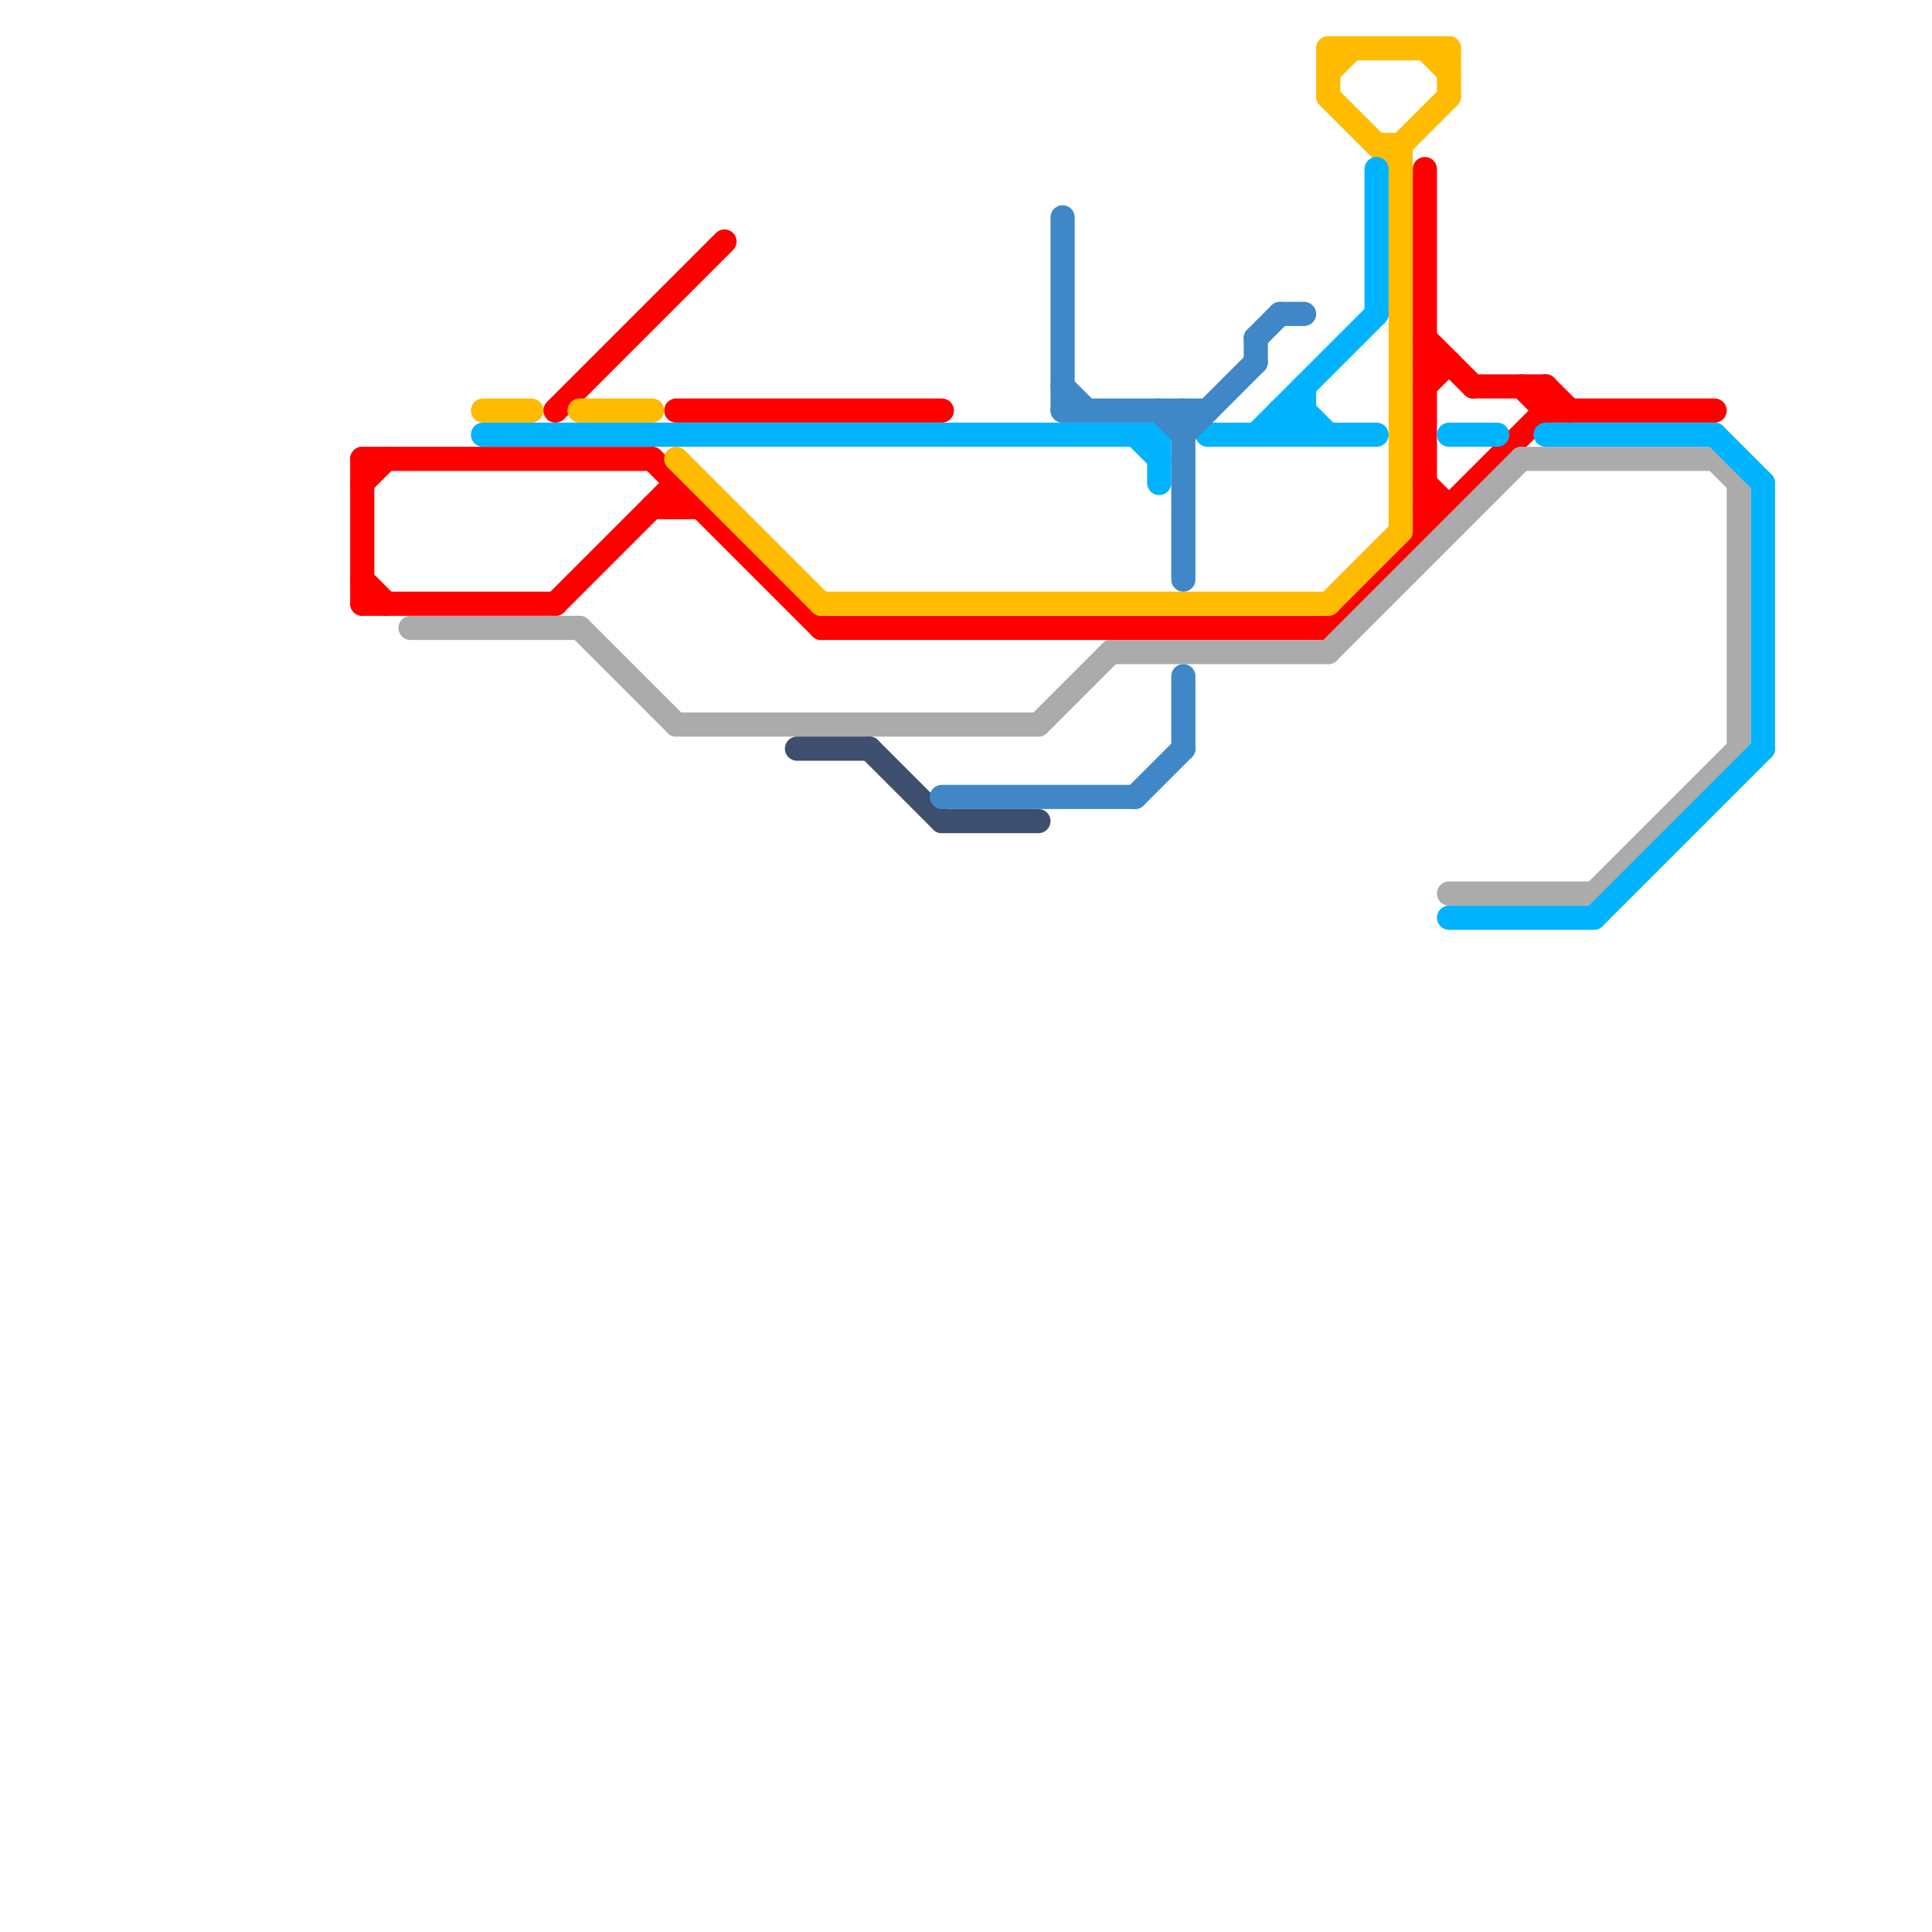 
<svg version="1.1" xmlns="http://www.w3.org/2000/svg" viewBox="0 0 80 80">
<style>text { font: 1px Helvetica; font-weight: 600; white-space: pre; dominant-baseline: central; } line { stroke-width: 1; fill: none; stroke-linecap: round; stroke-linejoin: round; } .c0 { stroke: #ff0000 } .c1 { stroke: #ababab } .c2 { stroke: #ffbb00 } .c3 { stroke: #00b3ff } .c4 { stroke: #3e4f6f } .c5 { stroke: #3f87c6 }</style><defs><g id="wm-xf"><circle r="1.2" fill="#000"/><circle r="0.9" fill="#fff"/><circle r="0.6" fill="#000"/><circle r="0.3" fill="#fff"/></g><g id="wm"><circle r="0.6" fill="#000"/><circle r="0.3" fill="#fff"/></g></defs><line class="c0" x1="64" y1="16" x2="64" y2="17"/><line class="c0" x1="15" y1="20" x2="16" y2="19"/><line class="c0" x1="55" y1="26" x2="64" y2="17"/><line class="c0" x1="61" y1="16" x2="64" y2="16"/><line class="c0" x1="59" y1="14" x2="61" y2="16"/><line class="c0" x1="59" y1="7" x2="59" y2="22"/><line class="c0" x1="28" y1="17" x2="39" y2="17"/><line class="c0" x1="59" y1="15" x2="60" y2="15"/><line class="c0" x1="15" y1="19" x2="27" y2="19"/><line class="c0" x1="59" y1="16" x2="60" y2="15"/><line class="c0" x1="64" y1="16" x2="65" y2="17"/><line class="c0" x1="64" y1="17" x2="71" y2="17"/><line class="c0" x1="63" y1="16" x2="64" y2="17"/><line class="c0" x1="23" y1="25" x2="28" y2="20"/><line class="c0" x1="34" y1="26" x2="55" y2="26"/><line class="c0" x1="27" y1="21" x2="29" y2="21"/><line class="c0" x1="15" y1="25" x2="23" y2="25"/><line class="c0" x1="23" y1="17" x2="30" y2="10"/><line class="c0" x1="59" y1="20" x2="60" y2="21"/><line class="c0" x1="28" y1="20" x2="28" y2="21"/><line class="c0" x1="15" y1="24" x2="16" y2="25"/><line class="c0" x1="59" y1="21" x2="60" y2="21"/><line class="c0" x1="15" y1="19" x2="15" y2="25"/><line class="c0" x1="27" y1="19" x2="34" y2="26"/><line class="c1" x1="43" y1="30" x2="46" y2="27"/><line class="c1" x1="63" y1="19" x2="71" y2="19"/><line class="c1" x1="17" y1="26" x2="24" y2="26"/><line class="c1" x1="72" y1="20" x2="72" y2="31"/><line class="c1" x1="55" y1="27" x2="63" y2="19"/><line class="c1" x1="66" y1="37" x2="72" y2="31"/><line class="c1" x1="60" y1="37" x2="66" y2="37"/><line class="c1" x1="24" y1="26" x2="28" y2="30"/><line class="c1" x1="71" y1="19" x2="72" y2="20"/><line class="c1" x1="28" y1="30" x2="43" y2="30"/><line class="c1" x1="46" y1="27" x2="55" y2="27"/><line class="c2" x1="55" y1="2" x2="55" y2="4"/><line class="c2" x1="57" y1="6" x2="58" y2="6"/><line class="c2" x1="60" y1="2" x2="60" y2="4"/><line class="c2" x1="58" y1="6" x2="58" y2="22"/><line class="c2" x1="20" y1="17" x2="22" y2="17"/><line class="c2" x1="28" y1="19" x2="34" y2="25"/><line class="c2" x1="55" y1="2" x2="60" y2="2"/><line class="c2" x1="59" y1="2" x2="60" y2="3"/><line class="c2" x1="55" y1="4" x2="58" y2="7"/><line class="c2" x1="34" y1="25" x2="55" y2="25"/><line class="c2" x1="58" y1="6" x2="60" y2="4"/><line class="c2" x1="55" y1="25" x2="58" y2="22"/><line class="c2" x1="55" y1="3" x2="56" y2="2"/><line class="c2" x1="24" y1="17" x2="27" y2="17"/><line class="c3" x1="73" y1="20" x2="73" y2="31"/><line class="c3" x1="47" y1="18" x2="48" y2="19"/><line class="c3" x1="50" y1="18" x2="57" y2="18"/><line class="c3" x1="53" y1="18" x2="54" y2="17"/><line class="c3" x1="66" y1="38" x2="73" y2="31"/><line class="c3" x1="71" y1="18" x2="73" y2="20"/><line class="c3" x1="64" y1="18" x2="71" y2="18"/><line class="c3" x1="20" y1="18" x2="48" y2="18"/><line class="c3" x1="60" y1="38" x2="66" y2="38"/><line class="c3" x1="48" y1="18" x2="48" y2="20"/><line class="c3" x1="54" y1="16" x2="54" y2="18"/><line class="c3" x1="52" y1="18" x2="57" y2="13"/><line class="c3" x1="53" y1="17" x2="54" y2="18"/><line class="c3" x1="54" y1="17" x2="55" y2="18"/><line class="c3" x1="57" y1="7" x2="57" y2="13"/><line class="c3" x1="60" y1="18" x2="62" y2="18"/><line class="c3" x1="53" y1="17" x2="53" y2="18"/><line class="c3" x1="53" y1="17" x2="54" y2="17"/><line class="c4" x1="39" y1="34" x2="43" y2="34"/><line class="c4" x1="33" y1="31" x2="36" y2="31"/><line class="c4" x1="36" y1="31" x2="39" y2="34"/><line class="c5" x1="39" y1="33" x2="47" y2="33"/><line class="c5" x1="49" y1="18" x2="52" y2="15"/><line class="c5" x1="44" y1="17" x2="50" y2="17"/><line class="c5" x1="53" y1="13" x2="54" y2="13"/><line class="c5" x1="49" y1="28" x2="49" y2="31"/><line class="c5" x1="52" y1="14" x2="53" y2="13"/><line class="c5" x1="49" y1="17" x2="49" y2="24"/><line class="c5" x1="48" y1="17" x2="49" y2="18"/><line class="c5" x1="44" y1="9" x2="44" y2="17"/><line class="c5" x1="52" y1="14" x2="52" y2="15"/><line class="c5" x1="47" y1="33" x2="49" y2="31"/><line class="c5" x1="44" y1="16" x2="45" y2="17"/>
</svg>
